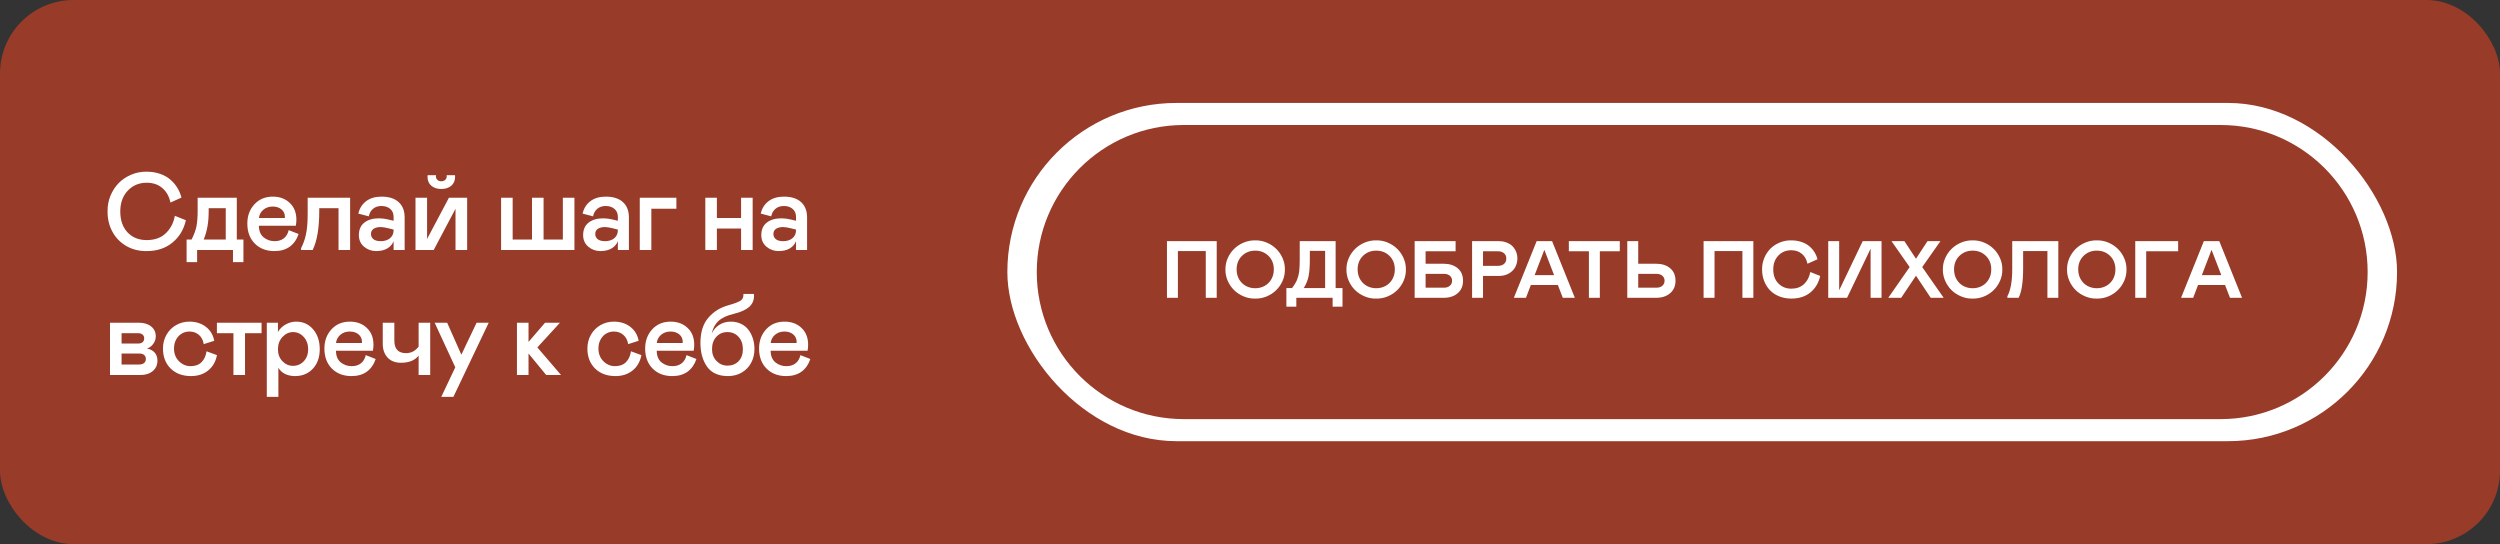 <?xml version="1.0" encoding="UTF-8"?> <svg xmlns="http://www.w3.org/2000/svg" width="340" height="74" viewBox="0 0 340 74" fill="none"><rect x="0" y="0" width="340" height="74" fill="#333333" stroke="none"/><g clip-path="url(#clip0_0_106)"><rect width="340" height="74" rx="10" fill="#993B29"></rect><path d="M336.271 158.198C383.379 86.954 471.973 -31.001 449.485 67.134C421.374 189.803 545.628 -98.874 555.47 -36.817C565.313 25.24 532.597 157.007 581.967 67.444C631.336 -22.119 815.726 -324.946 797.71 -143.115C779.693 38.715 757.163 249.442 835.374 51.748C897.942 -106.407 949.261 -268.65 967.1 -330.002" stroke="#FFFBF0" stroke-opacity="0.13"></path><path d="M16.358 28.748C16.358 29.955 16.688 30.907 17.347 31.605C18.006 32.303 18.875 32.652 19.955 32.652C21.048 32.652 21.918 32.337 22.562 31.707C23.206 31.078 23.612 30.291 23.778 29.349L25.279 29.95C25.001 31.205 24.393 32.218 23.456 32.989C22.523 33.761 21.356 34.147 19.955 34.147C18.924 34.161 17.999 33.932 17.179 33.458C16.358 32.98 15.726 32.328 15.282 31.502C14.837 30.677 14.62 29.759 14.63 28.748C14.615 28.006 14.745 27.301 15.018 26.632C15.296 25.958 15.672 25.379 16.146 24.896C16.62 24.413 17.189 24.032 17.852 23.753C18.521 23.47 19.222 23.336 19.955 23.351C20.604 23.351 21.202 23.446 21.749 23.636C22.296 23.822 22.76 24.078 23.141 24.405C23.526 24.732 23.849 25.106 24.107 25.526C24.366 25.941 24.557 26.39 24.679 26.873L23.177 27.547C23.016 26.732 22.655 26.08 22.093 25.592C21.537 25.099 20.824 24.852 19.955 24.852C18.915 24.852 18.055 25.211 17.377 25.929C16.698 26.646 16.358 27.586 16.358 28.748ZM25.379 35.648V32.572H26.06C26.402 31.888 26.621 31.29 26.719 30.777C26.826 30.196 26.88 29.496 26.88 28.675V26.888H32.205V32.572H33.106V35.648H31.685V34H26.807V35.648H25.379ZM27.708 32.572H30.703V28.316H28.381V28.675C28.381 29.466 28.328 30.167 28.22 30.777C28.113 31.388 27.942 31.986 27.708 32.572ZM39.262 31.297L40.61 31.825C40.356 32.577 39.953 33.153 39.401 33.553C38.849 33.949 38.159 34.147 37.328 34.147C36.225 34.147 35.334 33.807 34.655 33.128C33.977 32.445 33.637 31.534 33.637 30.396C33.637 29.356 33.957 28.487 34.597 27.789C35.241 27.091 36.076 26.742 37.102 26.742C38.044 26.742 38.813 27.027 39.409 27.599C40.009 28.165 40.309 28.924 40.309 29.877C40.309 30.121 40.285 30.394 40.236 30.697H35.212C35.212 31.385 35.422 31.91 35.842 32.272C36.281 32.623 36.782 32.799 37.343 32.799C37.851 32.799 38.269 32.672 38.596 32.418C38.928 32.159 39.15 31.786 39.262 31.297ZM35.212 29.649H38.735L38.749 29.518C38.749 29.083 38.593 28.736 38.281 28.477C37.973 28.219 37.575 28.089 37.087 28.089C36.594 28.089 36.174 28.231 35.827 28.514C35.48 28.797 35.275 29.176 35.212 29.649ZM40.944 34V33.758C41.241 33.192 41.461 32.572 41.603 31.898C41.764 31.224 41.844 30.274 41.844 29.049V26.888H47.616V34H46.041V28.316H43.419V28.675C43.419 31.024 43.119 32.799 42.518 34H40.944ZM48.806 31.979C48.806 31.231 49.053 30.665 49.546 30.279C50.044 29.889 50.703 29.693 51.524 29.693C51.958 29.693 52.378 29.745 52.783 29.847L53.531 30.023V29.503C53.531 29.039 53.377 28.675 53.069 28.412C52.761 28.148 52.366 28.016 51.883 28.016C51.419 28.016 51.035 28.143 50.733 28.397C50.435 28.646 50.242 28.988 50.154 29.422L48.733 29.049C48.894 28.336 49.246 27.774 49.788 27.364C50.33 26.949 51.028 26.742 51.883 26.742C52.893 26.742 53.67 26.988 54.212 27.481C54.759 27.975 55.032 28.673 55.032 29.576V34H53.531V32.799C53.369 33.214 53.084 33.544 52.674 33.788C52.268 34.027 51.761 34.147 51.15 34.147C50.53 34.147 49.983 33.949 49.51 33.553C49.041 33.153 48.806 32.628 48.806 31.979ZM53.531 31.297V31.224L52.959 31.078C52.447 30.946 52.053 30.88 51.78 30.88C51.37 30.88 51.045 30.96 50.806 31.122C50.572 31.278 50.454 31.512 50.454 31.825C50.454 32.118 50.567 32.355 50.791 32.535C51.016 32.711 51.346 32.799 51.78 32.799C52.303 32.799 52.725 32.665 53.047 32.396C53.369 32.127 53.531 31.761 53.531 31.297ZM56.508 34V26.888H58.083V32.498L61.057 26.888H63.532V34H61.95V28.39L58.984 34H56.508ZM61.892 24.039C61.892 24.561 61.718 24.969 61.372 25.262C61.025 25.555 60.573 25.702 60.017 25.702C59.46 25.702 59.008 25.555 58.662 25.262C58.315 24.969 58.142 24.561 58.142 24.039C58.142 23.927 58.147 23.856 58.156 23.827H59.299L59.284 23.98C59.284 24.171 59.352 24.332 59.489 24.464C59.626 24.591 59.802 24.654 60.017 24.654C60.231 24.654 60.407 24.591 60.544 24.464C60.685 24.332 60.756 24.171 60.756 23.98L60.742 23.827H61.877C61.887 23.856 61.892 23.927 61.892 24.039ZM68.147 34V26.888H69.722V32.572H72.352V26.888H73.926V32.572H76.548V26.888H78.123V34H68.147ZM79.306 31.979C79.306 31.231 79.553 30.665 80.046 30.279C80.544 29.889 81.203 29.693 82.023 29.693C82.458 29.693 82.878 29.745 83.283 29.847L84.03 30.023V29.503C84.03 29.039 83.877 28.675 83.569 28.412C83.261 28.148 82.866 28.016 82.382 28.016C81.919 28.016 81.535 28.143 81.233 28.397C80.935 28.646 80.742 28.988 80.654 29.422L79.233 29.049C79.394 28.336 79.746 27.774 80.288 27.364C80.83 26.949 81.528 26.742 82.382 26.742C83.393 26.742 84.169 26.988 84.712 27.481C85.258 27.975 85.532 28.673 85.532 29.576V34H84.03V32.799C83.869 33.214 83.584 33.544 83.173 33.788C82.768 34.027 82.26 34.147 81.65 34.147C81.03 34.147 80.483 33.949 80.009 33.553C79.541 33.153 79.306 32.628 79.306 31.979ZM84.03 31.297V31.224L83.459 31.078C82.946 30.946 82.553 30.88 82.28 30.88C81.87 30.88 81.545 30.96 81.306 31.122C81.071 31.278 80.954 31.512 80.954 31.825C80.954 32.118 81.067 32.355 81.291 32.535C81.516 32.711 81.845 32.799 82.28 32.799C82.802 32.799 83.225 32.665 83.547 32.396C83.869 32.127 84.03 31.761 84.03 31.297ZM87.008 34V26.888H91.989V28.39H88.583V34H87.008ZM97.497 26.888V29.649H100.786V26.888H102.361V34H100.786V31.078H97.497V34H95.923V26.888H97.497ZM103.537 31.979C103.537 31.231 103.783 30.665 104.276 30.279C104.774 29.889 105.433 29.693 106.254 29.693C106.688 29.693 107.108 29.745 107.514 29.847L108.261 30.023V29.503C108.261 29.039 108.107 28.675 107.799 28.412C107.492 28.148 107.096 28.016 106.613 28.016C106.149 28.016 105.766 28.143 105.463 28.397C105.165 28.646 104.972 28.988 104.884 29.422L103.463 29.049C103.624 28.336 103.976 27.774 104.518 27.364C105.06 26.949 105.758 26.742 106.613 26.742C107.623 26.742 108.4 26.988 108.942 27.481C109.489 27.975 109.762 28.673 109.762 29.576V34H108.261V32.799C108.1 33.214 107.814 33.544 107.404 33.788C106.998 34.027 106.491 34.147 105.88 34.147C105.26 34.147 104.713 33.949 104.24 33.553C103.771 33.153 103.537 32.628 103.537 31.979ZM108.261 31.297V31.224L107.689 31.078C107.177 30.946 106.784 30.88 106.51 30.88C106.1 30.88 105.775 30.96 105.536 31.122C105.302 31.278 105.184 31.512 105.184 31.825C105.184 32.118 105.297 32.355 105.521 32.535C105.746 32.711 106.076 32.799 106.51 32.799C107.033 32.799 107.455 32.665 107.777 32.396C108.1 32.127 108.261 31.761 108.261 31.297ZM14.96 51V43.888H18.863C19.576 43.888 20.14 44.057 20.555 44.394C20.975 44.73 21.185 45.182 21.185 45.748C21.185 46.11 21.073 46.447 20.848 46.759C20.628 47.072 20.34 47.284 19.984 47.397C20.428 47.484 20.777 47.667 21.031 47.946C21.285 48.224 21.412 48.593 21.412 49.052C21.412 49.633 21.2 50.104 20.775 50.465C20.355 50.822 19.791 51 19.083 51H14.96ZM16.534 46.723H18.783C19.046 46.723 19.249 46.662 19.391 46.54C19.537 46.413 19.61 46.239 19.61 46.02C19.61 45.8 19.537 45.629 19.391 45.507C19.249 45.38 19.046 45.316 18.783 45.316H16.534V46.723ZM16.534 49.572H18.936C19.22 49.572 19.439 49.503 19.596 49.367C19.757 49.23 19.837 49.049 19.837 48.825C19.837 48.59 19.759 48.407 19.603 48.275C19.447 48.144 19.225 48.078 18.936 48.078H16.534V49.572ZM25.913 49.799C26.548 49.799 27.046 49.618 27.407 49.257C27.774 48.891 28.001 48.398 28.089 47.777L29.509 48.297C29.334 49.196 28.928 49.897 28.294 50.399C27.664 50.898 26.895 51.147 25.986 51.147C24.834 51.147 23.909 50.805 23.211 50.121C22.512 49.433 22.163 48.524 22.163 47.397C22.163 46.698 22.327 46.068 22.654 45.507C22.981 44.945 23.418 44.511 23.965 44.203C24.512 43.895 25.11 43.742 25.759 43.742C26.643 43.742 27.388 43.976 27.993 44.445C28.604 44.909 28.985 45.544 29.136 46.349L27.708 46.803C27.625 46.271 27.407 45.853 27.056 45.551C26.709 45.243 26.277 45.089 25.759 45.089C25.403 45.089 25.069 45.175 24.756 45.346C24.444 45.517 24.182 45.783 23.972 46.144C23.767 46.501 23.665 46.918 23.665 47.397C23.665 48.1 23.889 48.676 24.339 49.125C24.793 49.574 25.318 49.799 25.913 49.799ZM31.747 51V45.316H29.499V43.888H35.571V45.316H33.322V51H31.747ZM36.285 43.888H37.801V45.148C38.041 44.728 38.387 44.389 38.841 44.13C39.3 43.871 39.774 43.742 40.262 43.742C41.219 43.742 41.996 44.093 42.591 44.796C43.187 45.495 43.485 46.393 43.485 47.492C43.485 48.581 43.175 49.462 42.555 50.136C41.935 50.81 41.119 51.147 40.108 51.147C39.62 51.147 39.176 51.051 38.776 50.861C38.375 50.666 38.07 50.382 37.86 50.011V53.974H36.285V43.888ZM39.852 49.755C40.433 49.755 40.922 49.545 41.317 49.125C41.712 48.705 41.91 48.161 41.91 47.492C41.91 46.823 41.71 46.269 41.31 45.829C40.909 45.385 40.423 45.163 39.852 45.163C39.31 45.163 38.832 45.385 38.417 45.829C38.006 46.269 37.801 46.823 37.801 47.492C37.801 48.161 38.004 48.705 38.409 49.125C38.815 49.545 39.295 49.755 39.852 49.755ZM49.744 48.297L51.092 48.825C50.838 49.577 50.435 50.153 49.883 50.553C49.331 50.949 48.64 51.147 47.81 51.147C46.707 51.147 45.816 50.807 45.137 50.128C44.458 49.445 44.119 48.534 44.119 47.397C44.119 46.356 44.439 45.487 45.078 44.789C45.723 44.091 46.558 43.742 47.583 43.742C48.526 43.742 49.295 44.027 49.89 44.599C50.491 45.165 50.791 45.924 50.791 46.877C50.791 47.121 50.767 47.394 50.718 47.697H45.694C45.694 48.385 45.904 48.91 46.324 49.272C46.763 49.623 47.264 49.799 47.825 49.799C48.333 49.799 48.75 49.672 49.077 49.418C49.41 49.159 49.632 48.786 49.744 48.297ZM45.694 46.649H49.217L49.231 46.518C49.231 46.083 49.075 45.736 48.763 45.477C48.455 45.219 48.057 45.089 47.569 45.089C47.075 45.089 46.656 45.231 46.309 45.514C45.962 45.797 45.757 46.176 45.694 46.649ZM56.933 47.148V43.888H58.508V51H56.933V48.363C56.42 49.013 55.62 49.337 54.531 49.337C53.764 49.337 53.159 49.103 52.714 48.634C52.275 48.161 52.055 47.533 52.055 46.752V43.888H53.63V46.305C53.63 47.453 54.155 48.026 55.205 48.026C55.556 48.026 55.869 47.958 56.142 47.821C56.42 47.68 56.684 47.455 56.933 47.148ZM64.818 43.888H66.466L61.661 53.974H60.013L61.918 49.953L59.112 43.888H60.812L62.745 48.239L64.818 43.888ZM70.305 51V43.888H71.879V46.503L74.128 43.888H76.157L73.081 47.25L76.303 51H74.282L71.879 48.078V51H70.305ZM83.636 49.799C84.27 49.799 84.769 49.618 85.13 49.257C85.496 48.891 85.723 48.398 85.811 47.777L87.232 48.297C87.056 49.196 86.651 49.897 86.016 50.399C85.386 50.898 84.617 51.147 83.709 51.147C82.557 51.147 81.631 50.805 80.933 50.121C80.235 49.433 79.886 48.524 79.886 47.397C79.886 46.698 80.049 46.068 80.376 45.507C80.704 44.945 81.141 44.511 81.688 44.203C82.234 43.895 82.832 43.742 83.482 43.742C84.366 43.742 85.11 43.976 85.716 44.445C86.326 44.909 86.707 45.544 86.858 46.349L85.43 46.803C85.347 46.271 85.13 45.853 84.778 45.551C84.432 45.243 83.999 45.089 83.482 45.089C83.126 45.089 82.791 45.175 82.478 45.346C82.166 45.517 81.905 45.783 81.695 46.144C81.49 46.501 81.387 46.918 81.387 47.397C81.387 48.1 81.612 48.676 82.061 49.125C82.515 49.574 83.04 49.799 83.636 49.799ZM93.366 48.297L94.714 48.825C94.46 49.577 94.057 50.153 93.506 50.553C92.954 50.949 92.263 51.147 91.433 51.147C90.329 51.147 89.438 50.807 88.76 50.128C88.081 49.445 87.741 48.534 87.741 47.397C87.741 46.356 88.061 45.487 88.701 44.789C89.345 44.091 90.18 43.742 91.206 43.742C92.148 43.742 92.917 44.027 93.513 44.599C94.114 45.165 94.414 45.924 94.414 46.877C94.414 47.121 94.389 47.394 94.341 47.697H89.316C89.316 48.385 89.526 48.91 89.946 49.272C90.385 49.623 90.886 49.799 91.448 49.799C91.955 49.799 92.373 49.672 92.7 49.418C93.032 49.159 93.254 48.786 93.366 48.297ZM89.316 46.649H92.839L92.854 46.518C92.854 46.083 92.698 45.736 92.385 45.477C92.077 45.219 91.679 45.089 91.191 45.089C90.698 45.089 90.278 45.231 89.931 45.514C89.585 45.797 89.38 46.176 89.316 46.649ZM95.26 46.649C95.26 45.199 95.609 44.064 96.308 43.244C97.016 42.399 97.941 41.82 99.083 41.508C99.933 41.269 100.49 41.054 100.753 40.863C101.017 40.673 101.134 40.377 101.105 39.977H102.533C102.543 40.016 102.548 40.094 102.548 40.211C102.548 40.861 102.316 41.381 101.852 41.772C101.388 42.157 100.714 42.458 99.831 42.672C98.908 42.887 98.207 43.209 97.728 43.639C97.255 44.069 96.942 44.648 96.791 45.375C97.025 44.867 97.37 44.469 97.824 44.181C98.278 43.888 98.798 43.742 99.384 43.742C99.901 43.742 100.368 43.842 100.783 44.042C101.198 44.242 101.535 44.516 101.793 44.862C102.057 45.204 102.257 45.6 102.394 46.049C102.536 46.493 102.606 46.969 102.606 47.477C102.606 48.161 102.457 48.781 102.16 49.337C101.862 49.894 101.437 50.336 100.885 50.663C100.333 50.985 99.708 51.147 99.01 51.147C97.721 51.147 96.771 50.722 96.161 49.872C95.56 49.013 95.26 47.938 95.26 46.649ZM100.453 49.118C100.839 48.712 101.032 48.166 101.032 47.477C101.032 46.789 100.834 46.232 100.438 45.807C100.048 45.377 99.545 45.163 98.93 45.163C98.314 45.163 97.811 45.377 97.421 45.807C97.03 46.232 96.835 46.789 96.835 47.477C96.835 48.127 97.037 48.664 97.443 49.088C97.853 49.513 98.349 49.726 98.93 49.726C99.559 49.726 100.067 49.523 100.453 49.118ZM108.858 48.297L110.206 48.825C109.952 49.577 109.549 50.153 108.997 50.553C108.445 50.949 107.754 51.147 106.924 51.147C105.821 51.147 104.93 50.807 104.251 50.128C103.572 49.445 103.233 48.534 103.233 47.397C103.233 46.356 103.553 45.487 104.192 44.789C104.837 44.091 105.672 43.742 106.697 43.742C107.64 43.742 108.409 44.027 109.004 44.599C109.605 45.165 109.905 45.924 109.905 46.877C109.905 47.121 109.881 47.394 109.832 47.697H104.808C104.808 48.385 105.018 48.91 105.438 49.272C105.877 49.623 106.378 49.799 106.939 49.799C107.447 49.799 107.864 49.672 108.192 49.418C108.524 49.159 108.746 48.786 108.858 48.297ZM104.808 46.649H108.331L108.345 46.518C108.345 46.083 108.189 45.736 107.877 45.477C107.569 45.219 107.171 45.089 106.683 45.089C106.19 45.089 105.77 45.231 105.423 45.514C105.076 45.797 104.871 46.176 104.808 46.649Z" fill="white"></path><rect x="136.5" y="13.5" width="190" height="47" rx="23.5" fill="white" stroke="#993B29"></rect><path d="M161 18H302C312.493 18 321 26.507 321 37C321 47.493 312.493 56 302 56H161C150.507 56 142 47.493 142 37C142 26.507 150.507 18 161 18Z" fill="#993B29"></path><path d="M161 18H302C312.493 18 321 26.507 321 37C321 47.493 312.493 56 302 56H161C150.507 56 142 47.493 142 37C142 26.507 150.507 18 161 18Z" stroke="#993B29" stroke-width="2"></path><path d="M163.985 34.141H160.193V40.5H158.706V32.798H165.473V40.5H163.985V34.141ZM170.71 32.69C171.251 32.68 171.772 32.78 172.273 32.991C172.774 33.203 173.206 33.487 173.567 33.845C173.933 34.203 174.223 34.629 174.438 35.123C174.652 35.614 174.754 36.123 174.744 36.649C174.754 37.179 174.652 37.691 174.438 38.185C174.223 38.676 173.933 39.1 173.567 39.458C173.206 39.816 172.774 40.101 172.273 40.312C171.772 40.52 171.251 40.618 170.71 40.607C170.169 40.622 169.646 40.523 169.142 40.312C168.637 40.101 168.202 39.816 167.836 39.458C167.471 39.096 167.181 38.67 166.966 38.18C166.751 37.685 166.649 37.175 166.66 36.649C166.649 36.123 166.751 35.614 166.966 35.123C167.181 34.633 167.471 34.209 167.836 33.851C168.202 33.489 168.637 33.203 169.142 32.991C169.646 32.78 170.169 32.68 170.71 32.69ZM169.442 38.889C169.826 39.096 170.248 39.2 170.71 39.2C171.172 39.2 171.594 39.096 171.978 38.889C172.361 38.681 172.667 38.382 172.896 37.992C173.125 37.598 173.24 37.15 173.24 36.649C173.24 35.893 172.998 35.278 172.515 34.801C172.031 34.325 171.43 34.087 170.71 34.087C169.99 34.087 169.389 34.325 168.905 34.801C168.422 35.278 168.18 35.893 168.18 36.649C168.18 37.15 168.295 37.598 168.524 37.992C168.753 38.382 169.059 38.681 169.442 38.889ZM174.948 41.709V39.179H175.716C176.035 38.767 176.265 38.382 176.409 38.024C176.556 37.651 176.65 37.274 176.693 36.891C176.74 36.461 176.763 35.922 176.763 35.274V32.798H181.646V39.179H182.58V41.709H181.237V40.5H176.301V41.709H174.948ZM177.311 39.179H180.217V34.119H178.138V35.274C178.138 36.201 178.083 36.953 177.972 37.53C177.875 38.071 177.655 38.62 177.311 39.179ZM187.167 32.69C187.708 32.68 188.229 32.78 188.73 32.991C189.231 33.203 189.663 33.487 190.024 33.845C190.39 34.203 190.68 34.629 190.895 35.123C191.109 35.614 191.211 36.123 191.201 36.649C191.211 37.179 191.109 37.691 190.895 38.185C190.68 38.676 190.39 39.1 190.024 39.458C189.663 39.816 189.231 40.101 188.73 40.312C188.229 40.52 187.708 40.618 187.167 40.607C186.626 40.622 186.104 40.523 185.599 40.312C185.094 40.101 184.659 39.816 184.293 39.458C183.928 39.096 183.638 38.67 183.423 38.18C183.208 37.685 183.106 37.175 183.117 36.649C183.106 36.123 183.208 35.614 183.423 35.123C183.638 34.633 183.928 34.209 184.293 33.851C184.659 33.489 185.094 33.203 185.599 32.991C186.104 32.78 186.626 32.68 187.167 32.69ZM185.899 38.889C186.283 39.096 186.705 39.2 187.167 39.2C187.629 39.2 188.051 39.096 188.435 38.889C188.818 38.681 189.124 38.382 189.353 37.992C189.582 37.598 189.697 37.15 189.697 36.649C189.697 35.893 189.455 35.278 188.972 34.801C188.488 34.325 187.887 34.087 187.167 34.087C186.447 34.087 185.846 34.325 185.362 34.801C184.879 35.278 184.637 35.893 184.637 36.649C184.637 37.15 184.752 37.598 184.981 37.992C185.21 38.382 185.516 38.681 185.899 38.889ZM192.393 40.5V32.798H197.963V34.173H193.881V35.87H196.357C197.134 35.87 197.764 36.074 198.248 36.482C198.731 36.891 198.973 37.456 198.973 38.18C198.973 38.896 198.731 39.462 198.248 39.877C197.764 40.292 197.134 40.5 196.357 40.5H192.393ZM193.881 39.125H196.389C196.719 39.125 196.984 39.037 197.184 38.862C197.385 38.686 197.485 38.459 197.485 38.18C197.485 37.9 197.385 37.675 197.184 37.503C196.984 37.331 196.719 37.245 196.389 37.245H193.881V39.125ZM201.69 37.53V40.5H200.203V32.798H203.833C204.235 32.798 204.596 32.862 204.918 32.991C205.244 33.117 205.511 33.288 205.719 33.507C205.926 33.722 206.086 33.971 206.197 34.253C206.308 34.536 206.363 34.837 206.363 35.156C206.363 35.575 206.268 35.961 206.079 36.316C205.892 36.67 205.604 36.962 205.214 37.191C204.824 37.417 204.363 37.53 203.833 37.53H201.69ZM201.69 36.155H203.726C204.066 36.155 204.34 36.067 204.548 35.892C204.756 35.713 204.859 35.471 204.859 35.166C204.859 34.859 204.756 34.617 204.548 34.441C204.34 34.262 204.066 34.173 203.726 34.173H201.69V36.155ZM205.885 40.5L208.984 32.798H211.084L214.178 40.5H212.54L211.869 38.76H208.195L207.534 40.5H205.885ZM208.71 37.422H211.358L210.032 33.98L208.71 37.422ZM220.291 32.798V34.173H217.578V40.5H216.09V34.173H213.362V32.798H220.291ZM221.311 40.5V32.798H222.799V35.87H225.248C226.029 35.87 226.661 36.074 227.144 36.482C227.627 36.891 227.869 37.456 227.869 38.18C227.869 38.896 227.626 39.462 227.139 39.877C226.655 40.292 226.025 40.5 225.248 40.5H221.311ZM222.799 39.125H225.286C225.615 39.125 225.88 39.037 226.081 38.862C226.281 38.686 226.381 38.459 226.381 38.18C226.381 37.9 226.281 37.675 226.081 37.503C225.88 37.331 225.615 37.245 225.286 37.245H222.799V39.125ZM236.968 34.141H233.176V40.5H231.688V32.798H238.456V40.5H236.968V34.141ZM241.163 36.649C241.163 37.44 241.395 38.074 241.861 38.55C242.326 39.023 242.914 39.259 243.623 39.259C244.324 39.259 244.896 39.055 245.336 38.647C245.78 38.235 246.068 37.684 246.201 36.993L247.549 37.53C247.338 38.468 246.892 39.216 246.211 39.775C245.535 40.33 244.668 40.607 243.612 40.607C243.021 40.607 242.477 40.507 241.979 40.307C241.481 40.106 241.062 39.83 240.722 39.48C240.382 39.129 240.117 38.71 239.927 38.223C239.737 37.736 239.643 37.211 239.643 36.649C239.635 36.105 239.734 35.587 239.938 35.097C240.142 34.602 240.42 34.178 240.771 33.824C241.125 33.469 241.549 33.19 242.043 32.986C242.541 32.778 243.064 32.68 243.612 32.69C244.102 32.69 244.554 32.758 244.965 32.895C245.377 33.027 245.728 33.211 246.018 33.448C246.312 33.684 246.555 33.956 246.749 34.264C246.945 34.569 247.089 34.901 247.178 35.263L245.814 35.87C245.703 35.304 245.452 34.857 245.062 34.527C244.672 34.198 244.185 34.033 243.601 34.033C242.903 34.033 242.321 34.275 241.855 34.758C241.394 35.238 241.163 35.868 241.163 36.649ZM254.402 33.824L251.201 40.5H248.639V32.798H250.127V39.48L253.328 32.798H255.89V40.5H254.402V33.824ZM256.803 40.5L259.714 36.321L257.244 32.798H259L260.574 35.188L262.137 32.798H263.898L261.422 36.321L264.339 40.5H262.577L260.574 37.498L258.56 40.5H256.803ZM268.281 32.69C268.822 32.68 269.343 32.78 269.844 32.991C270.346 33.203 270.777 33.487 271.139 33.845C271.504 34.203 271.794 34.629 272.009 35.123C272.224 35.614 272.326 36.123 272.315 36.649C272.326 37.179 272.224 37.691 272.009 38.185C271.794 38.676 271.504 39.1 271.139 39.458C270.777 39.816 270.346 40.101 269.844 40.312C269.343 40.52 268.822 40.618 268.281 40.607C267.741 40.622 267.218 40.523 266.713 40.312C266.208 40.101 265.773 39.816 265.408 39.458C265.042 39.096 264.752 38.67 264.538 38.18C264.323 37.685 264.221 37.175 264.231 36.649C264.221 36.123 264.323 35.614 264.538 35.123C264.752 34.633 265.042 34.209 265.408 33.851C265.773 33.489 266.208 33.203 266.713 32.991C267.218 32.78 267.741 32.68 268.281 32.69ZM267.014 38.889C267.397 39.096 267.819 39.2 268.281 39.2C268.743 39.2 269.166 39.096 269.549 38.889C269.932 38.681 270.238 38.382 270.467 37.992C270.696 37.598 270.811 37.15 270.811 36.649C270.811 35.893 270.569 35.278 270.086 34.801C269.603 34.325 269.001 34.087 268.281 34.087C267.562 34.087 266.96 34.325 266.477 34.801C265.993 35.278 265.751 35.893 265.751 36.649C265.751 37.15 265.866 37.598 266.095 37.992C266.324 38.382 266.631 38.681 267.014 38.889ZM273.002 40.5V40.291C273.443 39.485 273.663 38.253 273.663 36.595V32.798H279.931V40.5H278.449V34.141H275.146V36.461C275.146 38.366 274.941 39.712 274.533 40.5H273.002ZM285.168 32.69C285.709 32.68 286.23 32.78 286.731 32.991C287.232 33.203 287.664 33.487 288.025 33.845C288.391 34.203 288.681 34.629 288.896 35.123C289.11 35.614 289.212 36.123 289.202 36.649C289.212 37.179 289.11 37.691 288.896 38.185C288.681 38.676 288.391 39.1 288.025 39.458C287.664 39.816 287.232 40.101 286.731 40.312C286.23 40.52 285.709 40.618 285.168 40.607C284.627 40.622 284.104 40.523 283.6 40.312C283.095 40.101 282.66 39.816 282.294 39.458C281.929 39.096 281.639 38.67 281.424 38.18C281.209 37.685 281.107 37.175 281.118 36.649C281.107 36.123 281.209 35.614 281.424 35.123C281.639 34.633 281.929 34.209 282.294 33.851C282.66 33.489 283.095 33.203 283.6 32.991C284.104 32.78 284.627 32.68 285.168 32.69ZM283.9 38.889C284.284 39.096 284.706 39.2 285.168 39.2C285.63 39.2 286.052 39.096 286.436 38.889C286.819 38.681 287.125 38.382 287.354 37.992C287.583 37.598 287.698 37.15 287.698 36.649C287.698 35.893 287.456 35.278 286.973 34.801C286.489 34.325 285.888 34.087 285.168 34.087C284.448 34.087 283.847 34.325 283.363 34.801C282.88 35.278 282.638 35.893 282.638 36.649C282.638 37.15 282.753 37.598 282.982 37.992C283.211 38.382 283.517 38.681 283.9 38.889ZM296.227 34.173H291.882V40.5H290.394V32.798H296.227V34.173ZM296.625 40.5L299.724 32.798H301.824L304.917 40.5H303.279L302.608 38.76H298.934L298.273 40.5H296.625ZM299.45 37.422H302.098L300.771 33.98L299.45 37.422Z" fill="white"></path></g><defs><clipPath id="clip0_0_106"><rect width="340" height="74" rx="10" fill="white"></rect></clipPath></defs></svg> 